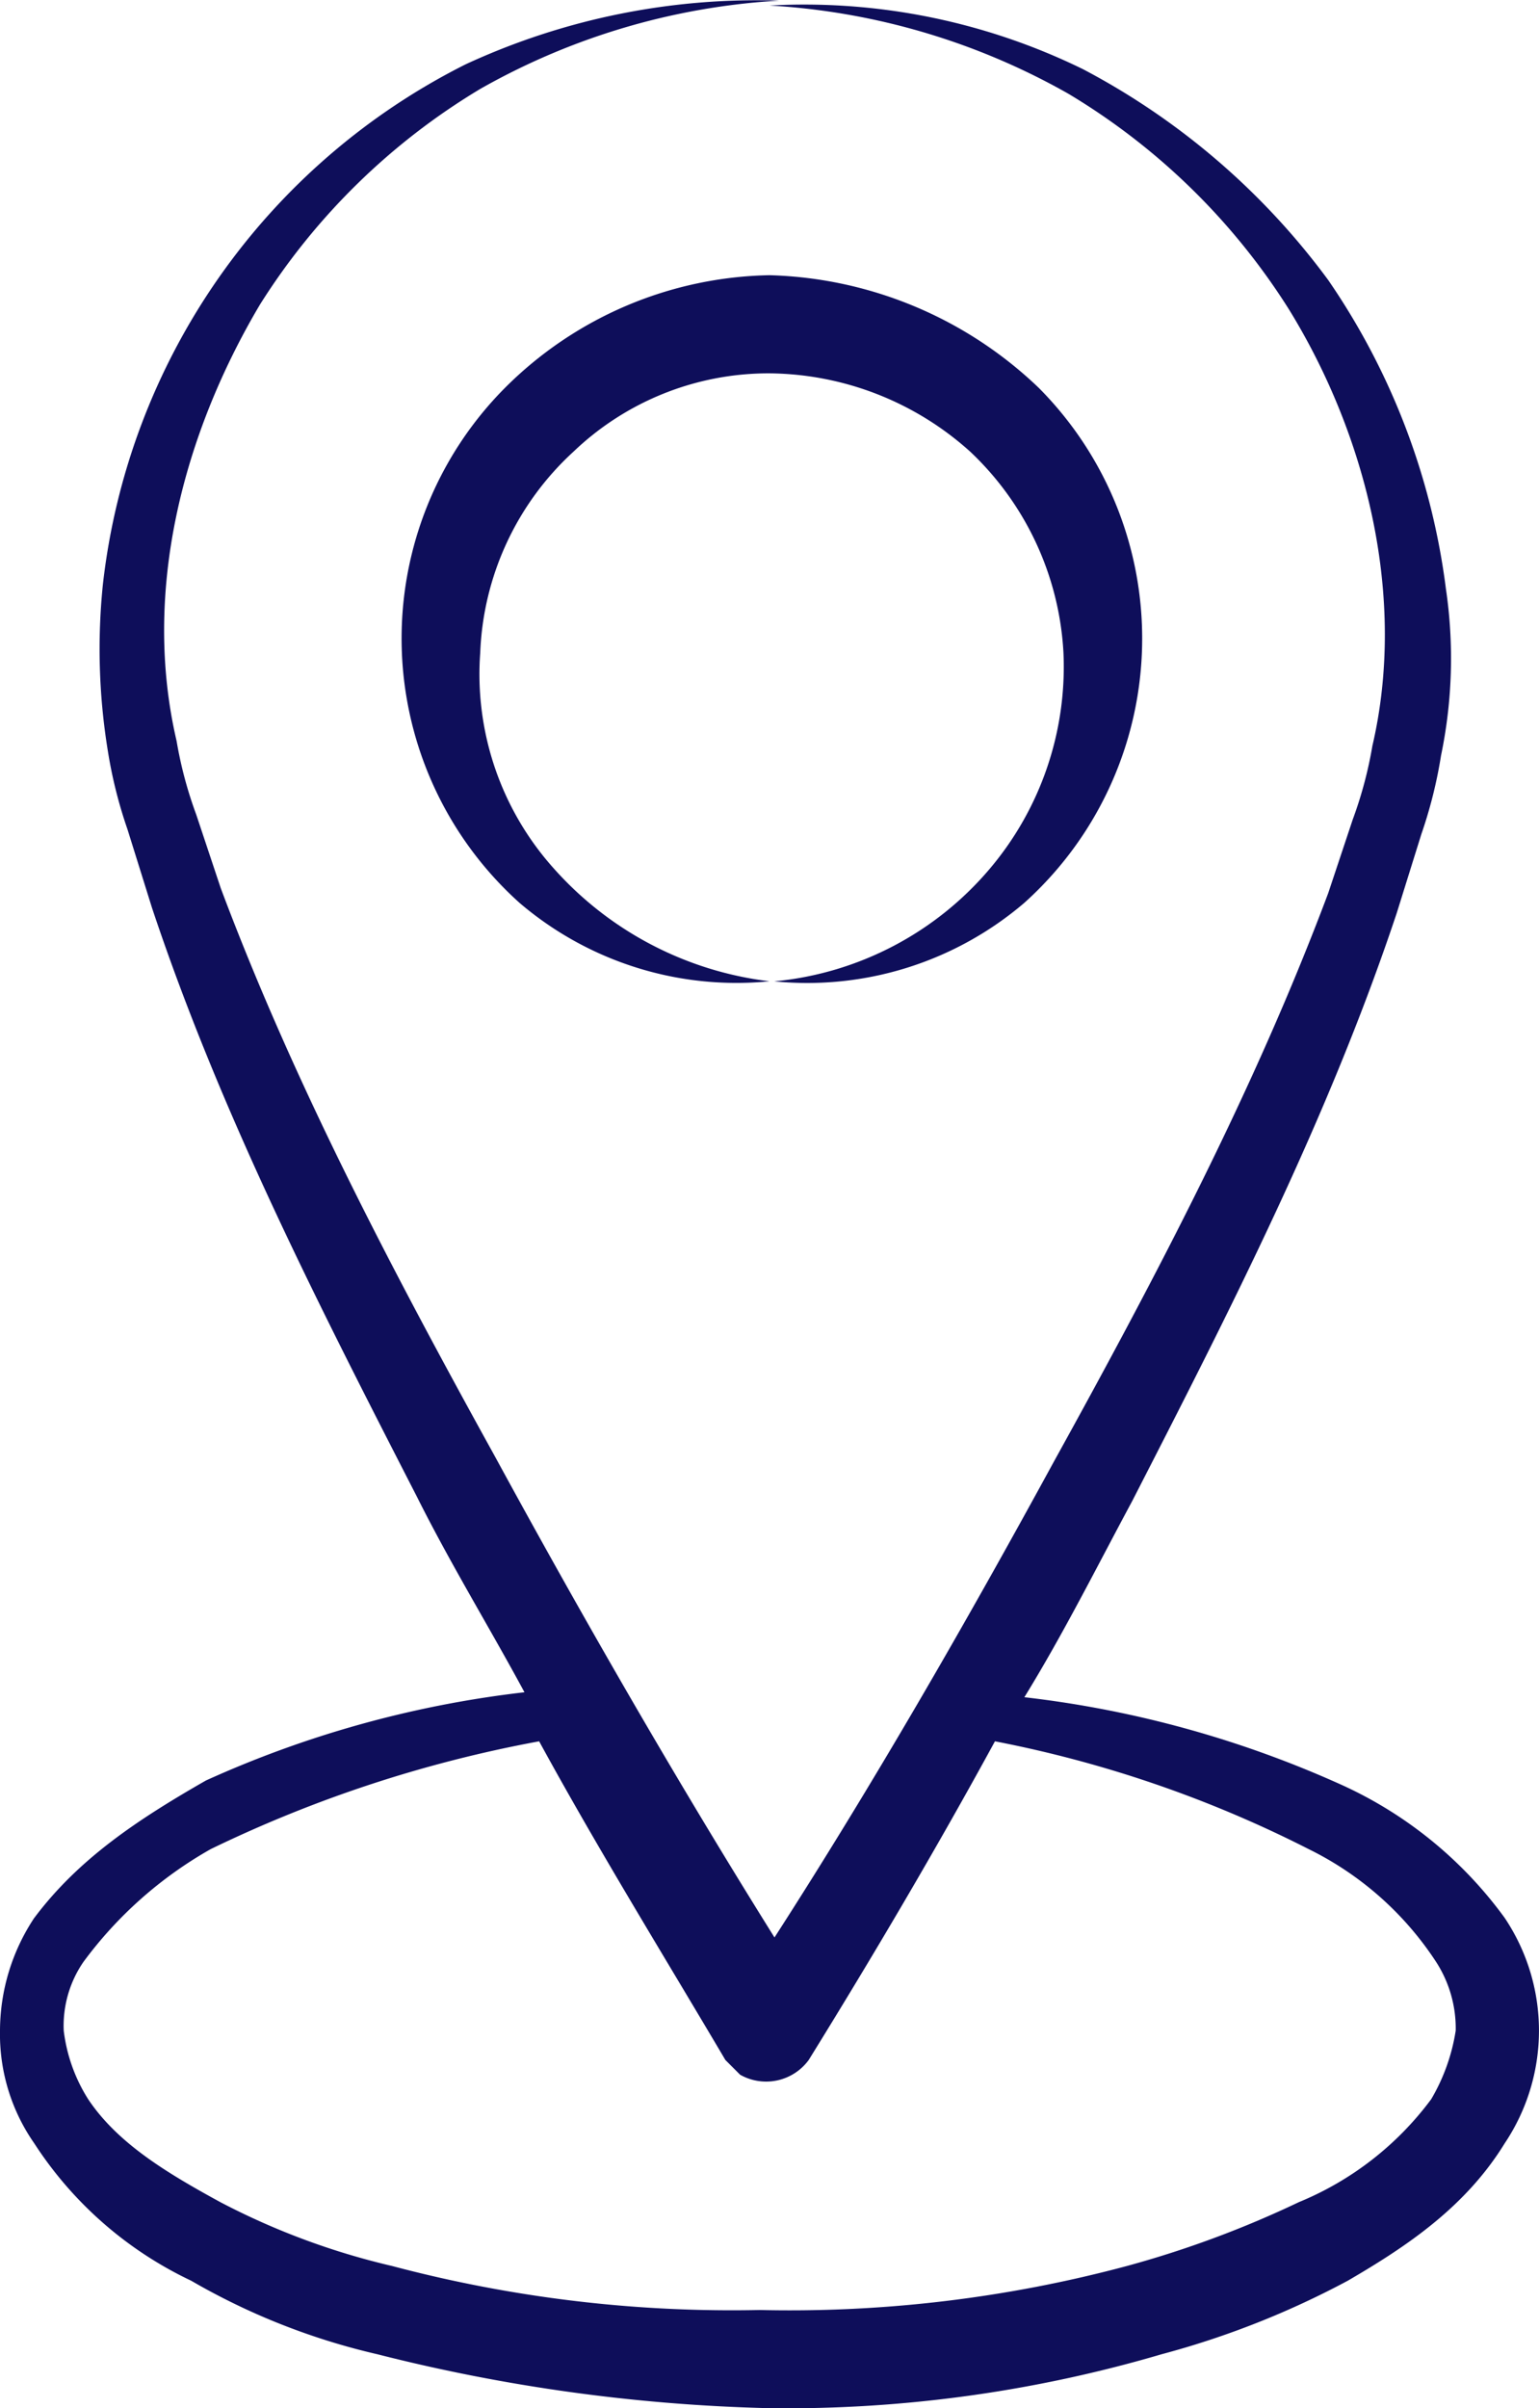 <?xml version="1.0" encoding="UTF-8"?>
<svg xmlns="http://www.w3.org/2000/svg" width="70.536" height="110.325" viewBox="0 0 70.536 110.325">
  <g id="_x32_1" transform="translate(-10.3 -1.387)">
    <path id="Tracé_7085" data-name="Tracé 7085" d="M23.9,35.754a15.31,15.31,0,0,0,11.457,3.594,15.75,15.75,0,0,1-9.884-5.167A13.326,13.326,0,0,1,22.1,24.3a13.164,13.164,0,0,1,4.268-9.21,12.94,12.94,0,0,1,8.985-3.594,13.921,13.921,0,0,1,9.21,3.594,13.669,13.669,0,0,1,4.268,9.21,14.32,14.32,0,0,1-3.37,9.884,14.751,14.751,0,0,1-9.884,5.167,15.31,15.31,0,0,0,11.457-3.594,16.278,16.278,0,0,0,.674-23.587A18.55,18.55,0,0,0,35.358,7a17.577,17.577,0,0,0-12.13,5.167A16.278,16.278,0,0,0,23.9,35.754Z" transform="translate(10.21 6.995)" fill="#0e0e5a"></path>
    <path id="Tracé_7086" data-name="Tracé 7086" d="M11.872,89.249A9.381,9.381,0,0,0,10.3,94.416a8.741,8.741,0,0,0,1.572,5.167,17.452,17.452,0,0,0,7.188,6.29,30.742,30.742,0,0,0,8.536,3.37,80.561,80.561,0,0,0,17.971,2.471,60.909,60.909,0,0,0,17.971-2.471,39.711,39.711,0,0,0,8.536-3.37c2.7-1.572,5.391-3.37,7.188-6.29a9.274,9.274,0,0,0,0-10.333,18.887,18.887,0,0,0-7.413-6.065,48.861,48.861,0,0,0-14.6-4.043c1.8-2.92,3.37-6.065,4.942-8.985,4.493-8.761,8.985-17.522,12.13-26.956L75.445,39.6a21.031,21.031,0,0,0,.9-3.594,21.836,21.836,0,0,0,.225-7.638A32.056,32.056,0,0,0,71.177,14.22,33.056,33.056,0,0,0,59.945,4.561,29.041,29.041,0,0,0,45.568,1.64a31.425,31.425,0,0,1,13.7,4.043A30.38,30.38,0,0,1,69.38,15.568c3.594,5.841,5.391,13.254,3.819,19.993a18.713,18.713,0,0,1-.9,3.37L71.177,42.3c-3.37,8.985-7.862,17.522-12.58,26.058-4.043,7.413-8.312,14.826-12.8,21.79-4.493-7.188-8.761-14.6-12.8-22.014-4.717-8.536-9.21-17.072-12.58-26.058l-1.123-3.37a18.714,18.714,0,0,1-.9-3.37c-1.572-6.739.225-13.928,3.819-19.993A30.379,30.379,0,0,1,32.314,5.459a31.425,31.425,0,0,1,13.7-4.043,31.745,31.745,0,0,0-14.377,2.92A30.479,30.479,0,0,0,15.017,28.148a29.017,29.017,0,0,0,.225,7.638,21.032,21.032,0,0,0,.9,3.594l1.123,3.594c3.145,9.435,7.638,18.2,12.13,26.956,1.572,3.145,3.37,6.065,4.942,8.985a48.861,48.861,0,0,0-14.6,4.043c-3.145,1.8-5.841,3.594-7.862,6.29ZM35.01,81.162c2.7,4.942,5.616,9.659,8.536,14.6l.674.674a2.418,2.418,0,0,0,3.145-.674c2.92-4.717,5.841-9.659,8.536-14.6A54.493,54.493,0,0,1,70.278,86.1a14.722,14.722,0,0,1,5.841,5.167,5.615,5.615,0,0,1,.9,3.145,8.856,8.856,0,0,1-1.123,3.145,14.317,14.317,0,0,1-6.065,4.717,47.046,47.046,0,0,1-7.862,2.92,59.732,59.732,0,0,1-16.848,2.022A60.737,60.737,0,0,1,28.271,105.2a33.16,33.16,0,0,1-7.862-2.92c-2.471-1.348-4.717-2.7-6.065-4.717a7.547,7.547,0,0,1-1.123-3.145,5.158,5.158,0,0,1,.9-3.145A18.622,18.622,0,0,1,19.959,86.1,58.949,58.949,0,0,1,35.01,81.162Z" transform="translate(0 0)" fill="#0e0e5a"></path>
  </g>
</svg>
